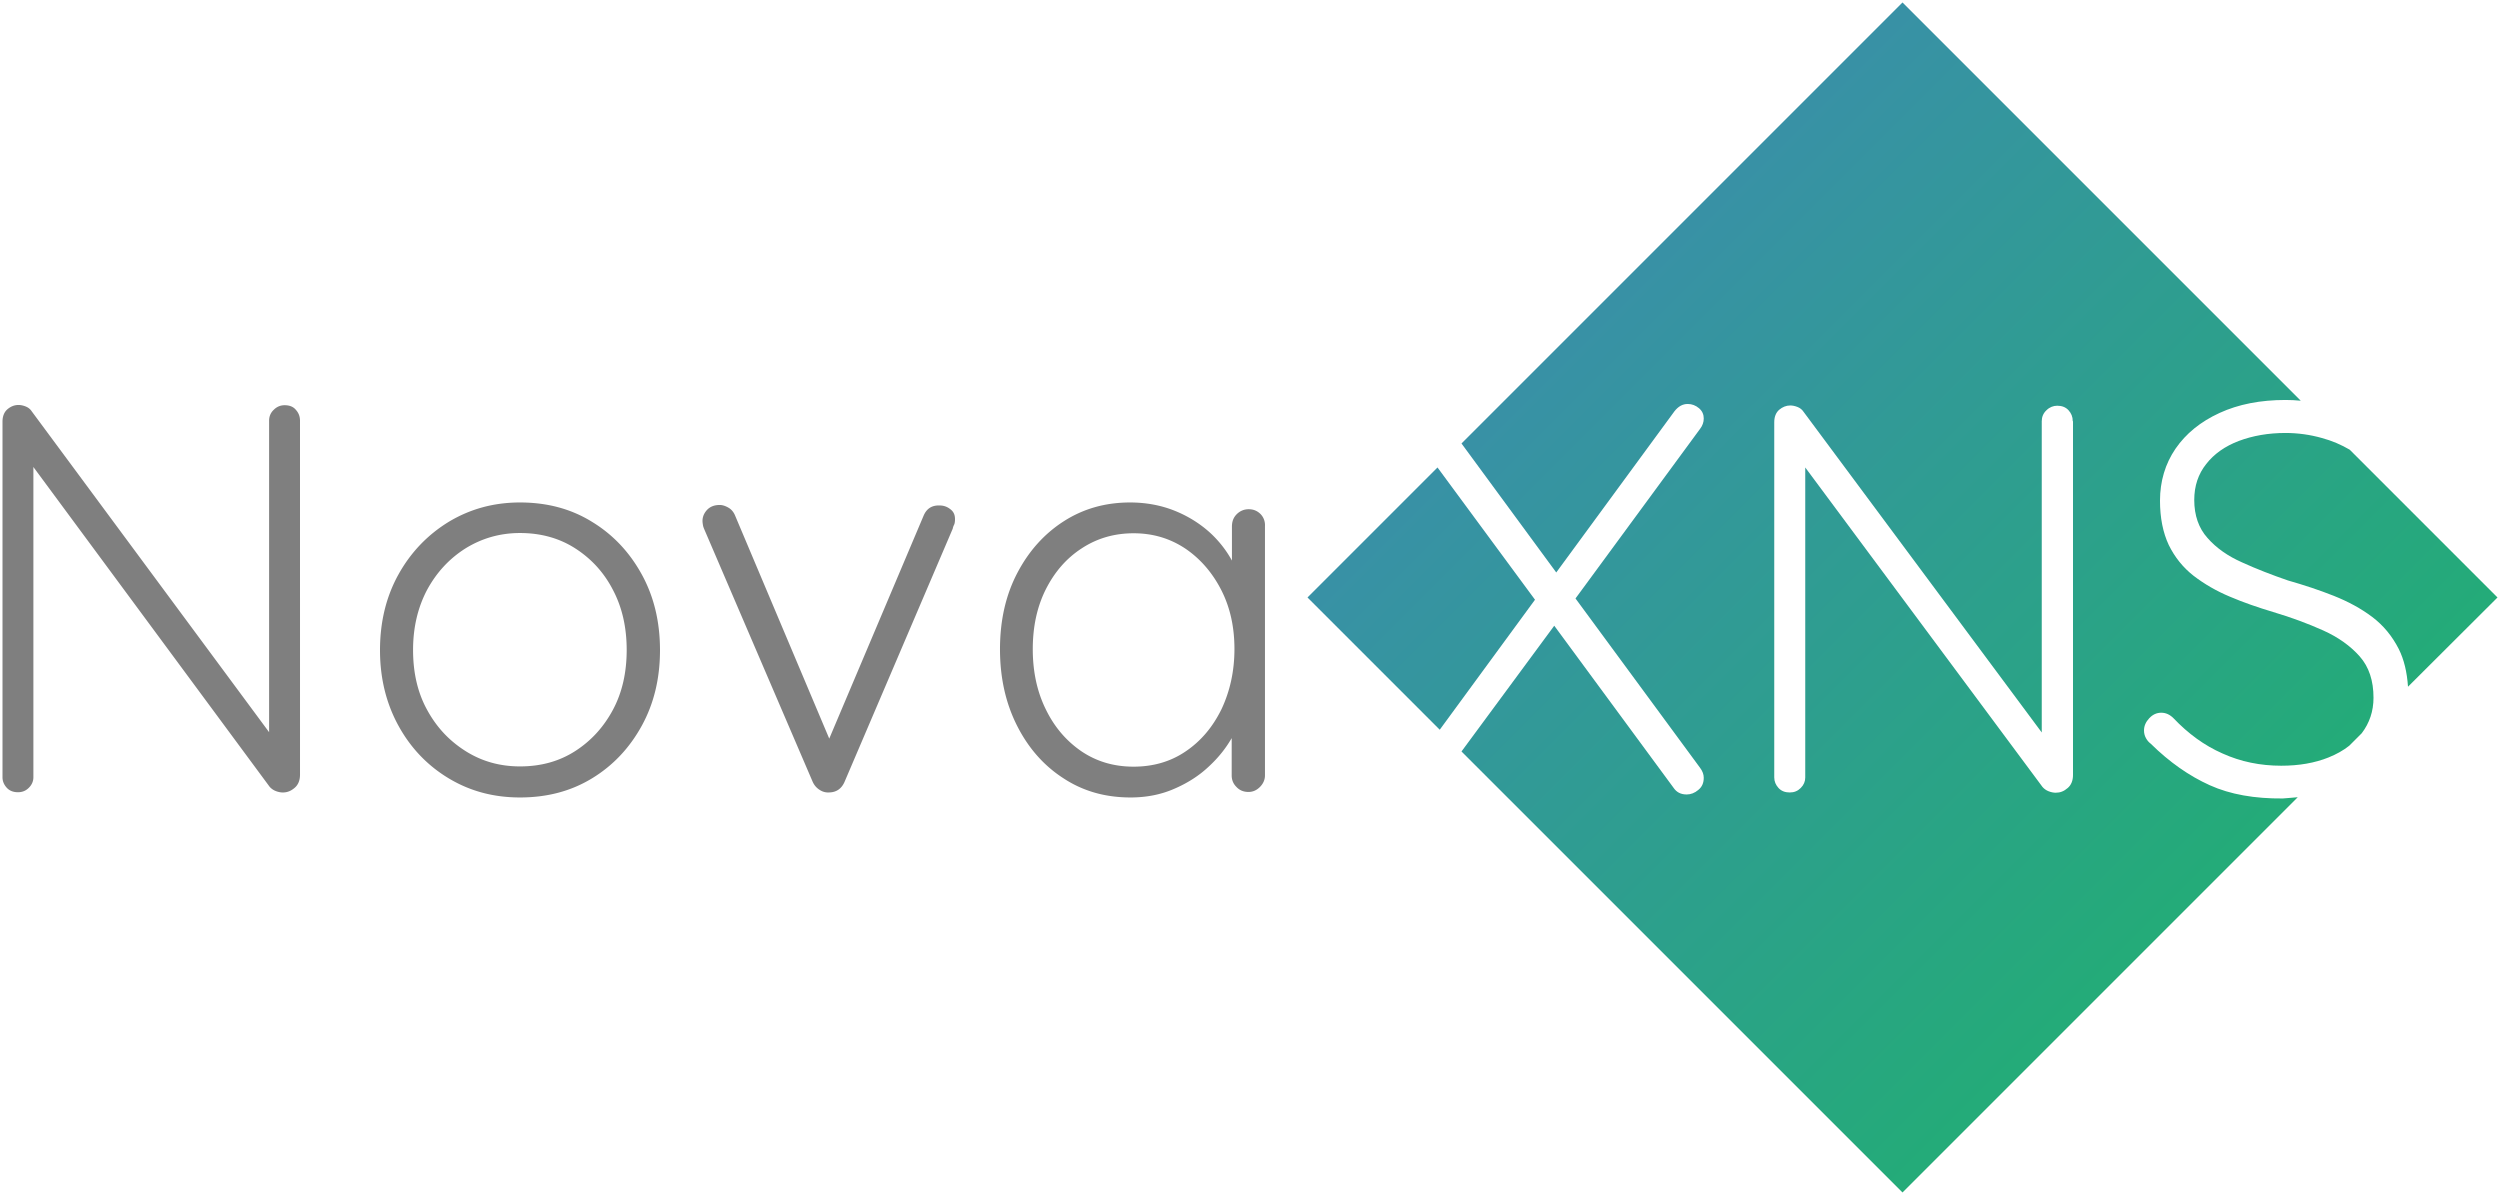 <svg width="1000" height="480" xmlns="http://www.w3.org/2000/svg" overflow="hidden"><defs><linearGradient x1="1139" y1="597.987" x2="663" y2="121.987" gradientUnits="userSpaceOnUse" spreadMethod="reflect" id="b"><stop offset="0" stop-color="#00B050" stop-opacity=".898"/><stop offset=".5" stop-color="#169382" stop-opacity=".898"/><stop offset="1" stop-color="#2D76B5" stop-opacity=".898"/></linearGradient><clipPath id="a"><path d="M140 121h1000v478H140z"/></clipPath></defs><g clip-path="url(#a)" transform="translate(-140 -121)" fill-rule="evenodd"><path d="M253.821 283.087c-1.595 0-3.09.601-4.286 1.801-1.295 1.201-1.893 2.702-1.893 4.403v124.581l-94.981-128.383c-.598-.901-1.396-1.501-2.392-1.901-.997-.401-1.994-.601-2.891-.601-1.594 0-3.089.601-4.385 1.701-1.296 1.101-1.993 2.802-1.993 5.004v142.191c0 1.601.598 3.002 1.694 4.203 1.097 1.201 2.591 1.801 4.485 1.801 1.794 0 3.189-.6 4.385-1.801 1.196-1.201 1.794-2.602 1.794-4.203v-124.08l94.483 127.883a6.117 6.117 0 0 0 2.392 1.701c.996.4 1.993.6 2.89.6 1.794 0 3.289-.6 4.784-1.901 1.395-1.201 2.093-3.002 2.093-5.203V289.291c0-1.801-.598-3.202-1.694-4.403-.997-1.2-2.492-1.801-4.485-1.801ZM376.751 329.7c-8.415-5.208-18.032-7.713-28.751-7.713-10.519 0-19.936 2.605-28.451 7.713-8.515 5.209-15.227 12.221-20.136 21.036-4.909 8.815-7.413 18.932-7.413 30.351 0 11.22 2.504 21.337 7.413 30.252 4.909 8.915 11.621 15.927 20.136 21.035 8.515 5.109 17.932 7.613 28.451 7.613 10.819 0 20.336-2.504 28.751-7.613 8.415-5.108 15.027-12.12 19.936-21.035 4.909-8.915 7.313-19.032 7.313-30.252 0-11.319-2.404-21.436-7.313-30.351s-11.521-15.927-19.936-21.036Zm8.415 75.228c-3.706 6.912-8.715 12.421-15.127 16.528-6.411 4.107-13.724 6.11-22.039 6.11-8.014 0-15.227-2.003-21.739-6.11-6.512-4.107-11.621-9.516-15.427-16.528-3.807-6.912-5.61-14.925-5.61-23.941 0-9.015 1.903-17.029 5.61-24.04 3.806-7.012 8.915-12.522 15.427-16.629 6.512-4.006 13.725-6.11 21.739-6.11 8.215 0 15.628 2.003 22.039 6.11 6.412 4.107 11.521 9.617 15.127 16.629 3.707 7.011 5.51 15.025 5.51 24.04 0 9.016-1.803 17.029-5.51 23.941ZM520 324.582c-1.3-.997-2.7-1.395-4.2-1.395-3.1-.1-5.2 1.295-6.4 4.184l-37.7 89.076-37.6-89.076c-.6-1.494-1.5-2.59-2.7-3.288-1.2-.697-2.4-1.096-3.5-1.096-2.2 0-3.9.698-5.1 1.993-1.2 1.295-1.8 2.79-1.8 4.384 0 .598.1 1.196.2 1.794.1.597.3.996.4 1.295l43.5 101.331c.6 1.295 1.5 2.391 2.8 3.189 1.2.797 2.5 1.096 3.9.996 2.8-.1 4.8-1.495 6-4.185l43.3-101.331c.1-.598.3-1.096.6-1.694.2-.498.3-1.196.3-2.092 0-1.794-.6-3.089-2-4.085ZM644.288 326.695c-1.301-1.302-2.803-2.003-4.804-2.003-1.902 0-3.503.701-4.804 2.003-1.302 1.302-1.902 2.905-1.902 4.909v13.623c-2.202-4.007-5.004-7.613-8.407-10.819-4.104-3.806-9.008-6.911-14.512-9.115-5.505-2.204-11.51-3.306-17.815-3.306-9.909 0-18.716 2.505-26.523 7.513-7.806 5.009-14.011 11.92-18.615 20.735-4.604 8.815-6.906 18.932-6.906 30.452 0 11.219 2.202 21.336 6.706 30.351 4.503 9.015 10.709 16.128 18.615 21.236 7.907 5.209 16.814 7.713 26.923 7.713 6.205 0 12.01-1.102 17.314-3.406 5.405-2.303 10.109-5.308 14.012-9.015 3.803-3.506 6.806-7.312 9.108-11.319v14.925c0 1.803.6 3.306 1.902 4.608 1.201 1.302 2.802 2.004 4.803 2.004 1.802 0 3.303-.702 4.604-2.004 1.302-1.302 2.002-2.905 2.002-4.608v-99.669c.1-1.903-.5-3.506-1.701-4.808Zm-15.713 78.033c-3.503 7.112-8.208 12.721-14.313 16.828-6.005 4.107-13.011 6.11-20.817 6.11-7.807 0-14.712-2.003-20.818-6.11-6.005-4.107-10.809-9.616-14.312-16.828-3.503-7.112-5.204-15.126-5.204-24.041 0-9.016 1.701-16.929 5.204-23.941 3.503-6.912 8.207-12.421 14.412-16.428 6.106-4.006 13.011-6.01 20.718-6.01 7.806 0 14.712 2.104 20.817 6.211 6.005 4.107 10.81 9.716 14.313 16.628 3.502 6.912 5.204 14.725 5.204 23.44 0 8.915-1.802 16.928-5.204 24.141Z" fill="#7F7F7F"/><path d="m715.9 412.887-52.9-52.9 52-52 39 52.9-38.1 52Zm364-112c-3.4-2-7.1-3.6-11.2-4.7-4.6-1.3-9.5-2-14.5-2-6.9 0-13.1 1.1-18.7 3.2-5.5 2.1-9.9 5.2-13 9.2-3.2 4-4.8 8.8-4.8 14.4 0 6.2 1.8 11.3 5.3 15.2 3.5 4 8.2 7.3 13.9 9.8 5.7 2.6 11.9 5 18.3 7.2 6.3 1.8 12.4 3.8 18.2 6.1 5.8 2.3 11 5.1 15.5 8.5 4.5 3.4 8 7.7 10.6 12.8 2.1 4.2 3.3 9.2 3.7 15.1l35.8-35.7-59.1-59.1Zm-20.8 139L901 597.987l-176.4-176.4 37.1-50.3 47.7 64.8c1.2 1.8 2.9 2.7 5.3 2.7 1.6 0 3.2-.6 4.6-1.8 1.5-1.2 2.2-2.8 2.2-4.9 0-1.3-.5-2.7-1.5-4l-49.8-67.7 49.8-67.8c1-1.3 1.5-2.7 1.5-4.2 0-1.6-.6-3-1.9-4.1-1.3-1.1-2.8-1.7-4.5-1.7-2.1 0-3.8 1-5.3 2.9l-47.3 64.5-37.9-51.6 176.4-176.4 159.3 159.3c-2-.2-4.1-.3-6.1-.3-10 0-18.8 1.7-26.4 5.2-7.6 3.5-13.4 8.2-17.6 14.3-4.1 6-6.2 13-6.2 20.8 0 6.9 1.2 12.8 3.5 17.7 2.4 4.9 5.7 9 9.9 12.3 4.3 3.3 9.1 6.1 14.6 8.4 5.4 2.3 11.2 4.3 17.2 6.1 7.4 2.2 14.1 4.7 20.1 7.4 6 2.7 10.9 6.2 14.6 10.4 3.7 4.2 5.5 9.7 5.5 16.5 0 5.4-1.6 10.1-4.7 14.2l-5 5c-2.4 1.9-5.1 3.4-8.3 4.7-5.5 2.2-11.8 3.3-18.9 3.3-8.4 0-16.2-1.6-23.5-4.9-7.3-3.2-13.8-8-19.6-14.1-1.5-1.5-3.1-2.2-4.9-2.2-1.8 0-3.4.7-4.8 2.2-1.4 1.5-2.1 3.1-2.1 4.9 0 1.2.3 2.2.8 3.1.5.9 1.1 1.6 1.9 2.2 7.5 7.4 15.4 12.9 23.6 16.6 8.2 3.7 18 5.4 29.2 5.3 2.2-.2 4.1-.3 6-.5Zm-90-150.4c0-1.8-.6-3.2-1.7-4.4-1.1-1.2-2.6-1.8-4.5-1.8-1.6 0-3.1.6-4.3 1.8-1.3 1.2-1.9 2.7-1.9 4.4v124.5l-95.3-128.3c-.6-.9-1.4-1.5-2.4-1.9-1-.4-2-.6-2.9-.6-1.6 0-3.1.6-4.4 1.7-1.3 1.1-2 2.8-2 5v142.1c0 1.6.6 3 1.7 4.2 1.1 1.2 2.6 1.8 4.5 1.8 1.8 0 3.2-.6 4.4-1.8 1.2-1.2 1.8-2.6 1.8-4.2v-124l94.9 127.8c.6.7 1.4 1.3 2.4 1.7 1 .4 2 .6 2.9.6 1.8 0 3.3-.6 4.8-1.9 1.4-1.2 2.1-3 2.1-5.2v-141.5h-.1Z" fill="url(#b)"/></g></svg>